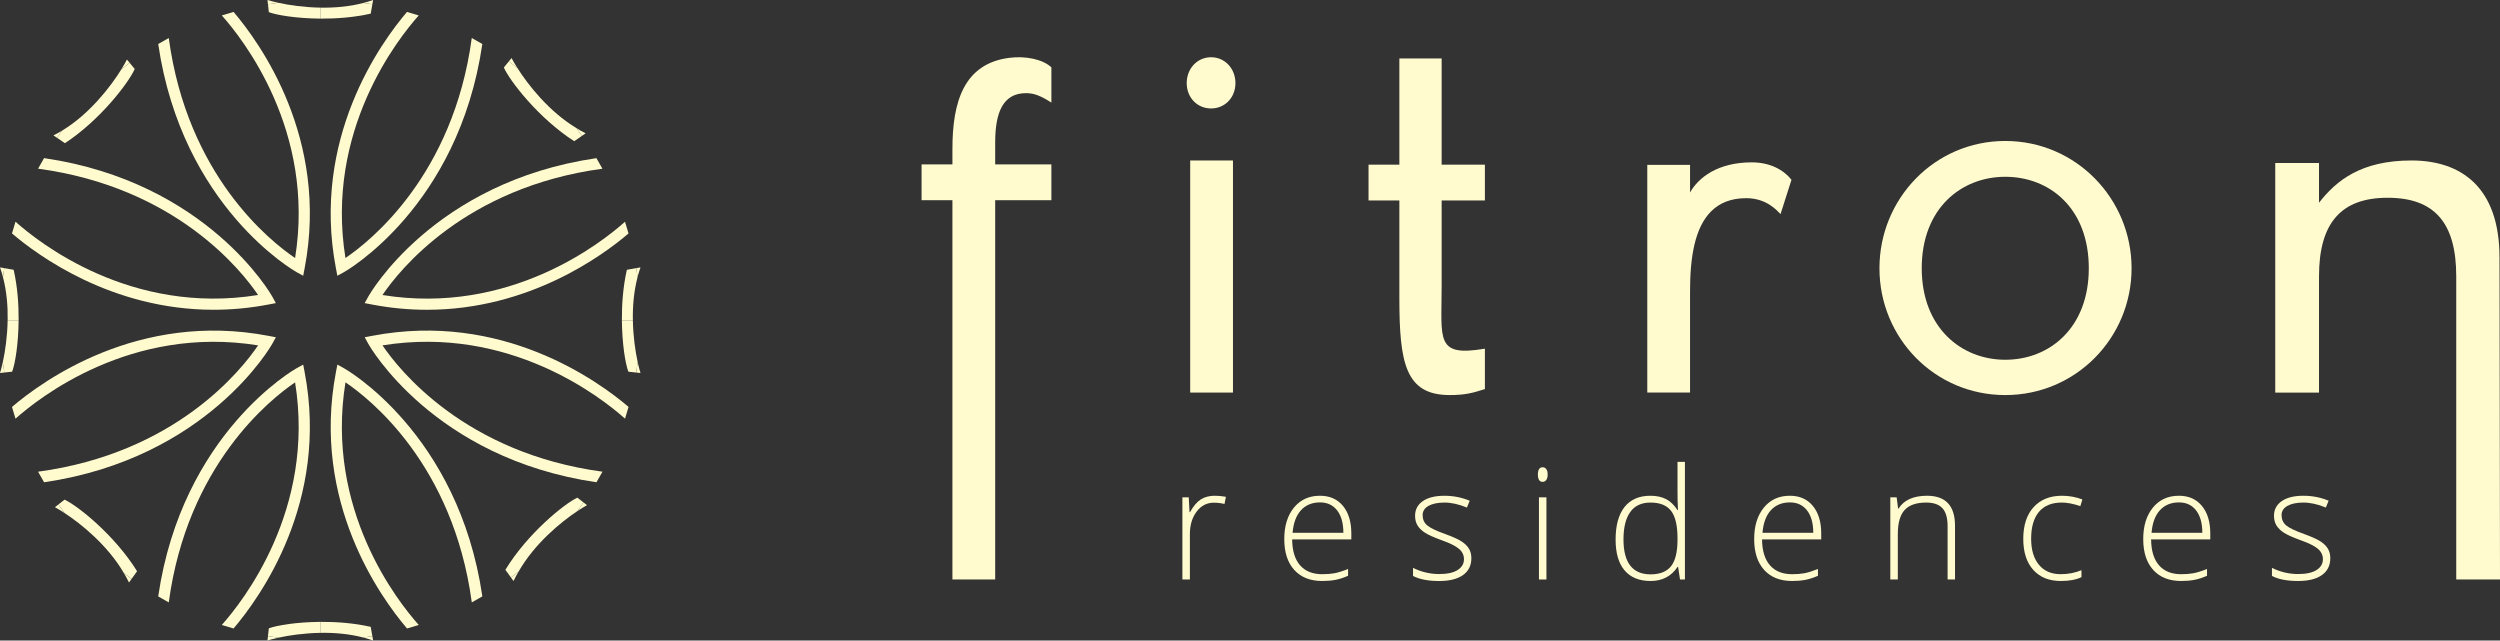 <?xml version="1.0" encoding="UTF-8" standalone="no"?>
<!-- Created with Inkscape (http://www.inkscape.org/) -->

<svg
   xmlns:dc="http://purl.org/dc/elements/1.1/"
   xmlns:cc="http://creativecommons.org/ns#"
   xmlns:rdf="http://www.w3.org/1999/02/22-rdf-syntax-ns#"
   xmlns:svg="http://www.w3.org/2000/svg"
   xmlns="http://www.w3.org/2000/svg"
   xmlns:sodipodi="http://sodipodi.sourceforge.net/DTD/sodipodi-0.dtd"
   xmlns:inkscape="http://www.inkscape.org/namespaces/inkscape"
   width="52.095mm"
   height="13.347mm"
   viewBox="0 0 184.589 47.292"
   id="svg4225"
   version="1.1"
   inkscape:version="0.91 r13725"
   sodipodi:docname="logo.svg">
  <rect x="0" y="0" width="184.589" height="47.292" fill="#333333" stroke="none"/>
  <defs
     id="defs4227">
    <clipPath
       clipPathUnits="userSpaceOnUse"
       id="clipPath3501">
      <path
         d="m 117.791,68.472 804.357,0 0,1149.664 -804.357,0 0,-1149.664 z"
         id="path3503"
         inkscape:connector-curvature="0" />
    </clipPath>
  </defs>
  <sodipodi:namedview
     id="base"
     pagecolor="#ffffff"
     bordercolor="#666666"
     borderopacity="1.0"
     inkscape:pageopacity="0.0"
     inkscape:pageshadow="2"
     inkscape:zoom="0.35"
     inkscape:cx="807.29469"
     inkscape:cy="-116.35388"
     inkscape:document-units="px"
     inkscape:current-layer="layer1"
     showgrid="false"
     fit-margin-top="0"
     fit-margin-left="0"
     fit-margin-right="0"
     fit-margin-bottom="0"
     inkscape:window-width="1313"
     inkscape:window-height="744"
     inkscape:window-x="53"
     inkscape:window-y="24"
     inkscape:window-maximized="1" />
  <g
     inkscape:label="Layer 1"
     inkscape:groupmode="layer"
     id="layer1"
     transform="translate(432.295,-140.145)">
    <g
       transform="matrix(1.25,0,0,-1.25,-639.507,1625.945)"
       id="g3497">
      <g
         id="g3499"
         clip-path="url(#clipPath3501)">
        <g
           id="g3505"
           transform="translate(185.611,1172.797)">
          <path
             d="m 0,0 0.085,-0.446 0.398,0.218 C 0.552,-0.19 7.236,3.592 8.649,13.243 8.443,13.364 8.237,13.483 8.026,13.597 6.929,5.472 2.009,1.58 0.564,0.603 -0.648,8.113 3.67,13.563 4.892,14.931 4.663,15.005 4.431,15.073 4.198,15.138 2.666,13.342 -1.462,7.661 0,0"
             style="fill:#fffbcf;fill-opacity:1;fill-rule:nonzero;stroke:none"
             id="path3507"
             inkscape:connector-curvature="0" />
        </g>
        <g
           id="g3509"
           transform="translate(186.095,1166.885)">
          <path
             d="m 0,0 -0.398,0.219 -0.085,-0.447 c -1.463,-7.663 2.669,-13.345 4.2,-15.139 0.232,0.065 0.464,0.133 0.693,0.207 -1.221,1.363 -5.544,6.806 -4.329,14.33 1.445,-0.973 6.364,-4.856 7.462,-12.996 0.211,0.113 0.417,0.233 0.623,0.354 C 6.754,-3.82 0.069,-0.038 0,0"
             style="fill:#fffbcf;fill-opacity:1;fill-rule:nonzero;stroke:none"
             id="path3511"
             inkscape:connector-curvature="0" />
        </g>
        <g
           id="g3513"
           transform="translate(183.281,1172.57)">
          <path
             d="M 0,0 0.398,-0.219 0.483,0.228 C 1.946,7.89 -2.184,13.571 -3.716,15.366 -3.949,15.301 -4.18,15.233 -4.409,15.159 -3.188,13.792 1.132,8.342 -0.081,0.83 -1.526,1.803 -6.444,5.685 -7.543,13.825 -7.754,13.712 -7.96,13.592 -8.166,13.472 -6.753,3.819 -0.069,0.038 0,0"
             style="fill:#fffbcf;fill-opacity:1;fill-rule:nonzero;stroke:none"
             id="path3515"
             inkscape:connector-curvature="0" />
        </g>
        <g
           id="g3517"
           transform="translate(183.764,1166.657)">
          <path
             d="M 0,0 -0.085,0.446 -0.483,0.228 c -0.069,-0.038 -6.755,-3.821 -8.166,-13.474 0.205,-0.121 0.412,-0.24 0.623,-0.354 1.096,8.126 6.017,12.02 7.462,12.997 1.212,-7.514 -3.111,-12.966 -4.33,-14.33 0.229,-0.074 0.461,-0.142 0.694,-0.207 1.531,1.793 5.663,7.475 4.2,15.14"
             style="fill:#fffbcf;fill-opacity:1;fill-rule:nonzero;stroke:none"
             id="path3519"
             inkscape:connector-curvature="0" />
        </g>
        <g
           id="g3521"
           transform="translate(187.53,1171.133)">
          <path
             d="m 0,0 -0.219,-0.398 0.447,-0.085 c 1.121,-0.214 2.201,-0.308 3.232,-0.308 6.015,0 10.376,3.202 11.905,4.507 C 15.3,3.949 15.232,4.18 15.158,4.409 13.792,3.187 8.348,-1.134 0.831,0.081 1.808,1.526 5.7,6.446 13.824,7.542 13.711,7.753 13.591,7.96 13.47,8.166 3.819,6.754 0.038,0.069 0,0"
             style="fill:#fffbcf;fill-opacity:1;fill-rule:nonzero;stroke:none"
             id="path3523"
             inkscape:connector-curvature="0" />
        </g>
        <g
           id="g3525"
           transform="translate(181.618,1170.651)">
          <path
             d="M 0,0 0.446,0.085 0.228,0.483 C 0.189,0.552 -3.592,7.238 -13.245,8.649 -13.366,8.443 -13.486,8.236 -13.599,8.026 -5.474,6.929 -1.58,2.009 -0.604,0.564 c -7.514,-1.215 -12.965,3.109 -14.329,4.33 -0.074,-0.229 -0.142,-0.461 -0.207,-0.693 1.528,-1.305 5.889,-4.509 11.908,-4.509 1.03,0 2.111,0.094 3.232,0.308"
             style="fill:#fffbcf;fill-opacity:1;fill-rule:nonzero;stroke:none"
             id="path3527"
             inkscape:connector-curvature="0" />
        </g>
        <g
           id="g3529"
           transform="translate(187.758,1168.804)">
          <path
             d="m 0,0 -0.446,-0.085 0.218,-0.398 c 0.038,-0.069 3.82,-6.754 13.471,-8.167 0.122,0.206 0.241,0.413 0.355,0.624 -8.125,1.097 -12.018,6.017 -12.994,7.462 7.51,1.211 12.96,-3.108 14.327,-4.329 0.074,0.229 0.142,0.461 0.207,0.694 C 13.343,-2.667 7.66,1.461 0,0"
             style="fill:#fffbcf;fill-opacity:1;fill-rule:nonzero;stroke:none"
             id="path3531"
             inkscape:connector-curvature="0" />
        </g>
        <g
           id="g3533"
           transform="translate(181.846,1168.321)">
          <path
             d="m 0,0 0.219,0.398 -0.447,0.085 c -7.666,1.461 -13.348,-2.67 -15.14,-4.201 0.065,-0.233 0.134,-0.465 0.207,-0.694 1.364,1.219 6.817,5.542 14.33,4.331 -0.977,-1.446 -4.87,-6.366 -12.997,-7.462 0.114,-0.211 0.234,-0.418 0.355,-0.624 C -3.82,-6.755 -0.038,-0.069 0,0"
             style="fill:#fffbcf;fill-opacity:1;fill-rule:nonzero;stroke:none"
             id="path3535"
             inkscape:connector-curvature="0" />
        </g>
        <g
           id="g3537"
           transform="translate(187.809,1188.641)">
          <path
             d="m 0,0 c -0.186,-0.067 -0.377,-0.123 -0.57,-0.174 0.176,-0.023 0.352,-0.048 0.526,-0.077 L 0,0 Z"
             style="fill:#fffbcf;fill-opacity:1;fill-rule:nonzero;stroke:none"
             id="path3539"
             inkscape:connector-curvature="0" />
        </g>
        <g
           id="g3541"
           transform="translate(181.569,1188.641)">
          <path
             d="M 0,0 0.028,-0.253 C 0.229,-0.22 0.432,-0.191 0.636,-0.165 0.377,-0.108 0.159,-0.05 0,0"
             style="fill:#fffbcf;fill-opacity:1;fill-rule:nonzero;stroke:none"
             id="path3543"
             inkscape:connector-curvature="0" />
        </g>
        <g
           id="g3545"
           transform="translate(184.687,1188.189)">
          <path
             d="m 0,0 0,-0.648 c 0.948,-0.007 1.992,0.069 2.98,0.294 L 3.078,0.201 C 2.904,0.23 2.728,0.255 2.552,0.278 1.71,0.056 0.825,-0.015 0,0"
             style="fill:#fffbcf;fill-opacity:1;fill-rule:nonzero;stroke:none"
             id="path3547"
             inkscape:connector-curvature="0" />
        </g>
        <g
           id="g3549"
           transform="translate(184.687,1187.541)">
          <path
             d="M 0,0 0,0.648 C -0.971,0.665 -1.854,0.797 -2.482,0.935 -2.685,0.908 -2.888,0.88 -3.089,0.847 L -3.038,0.382 C -2.559,0.201 -1.383,0.011 0,0"
             style="fill:#fffbcf;fill-opacity:1;fill-rule:nonzero;stroke:none"
             id="path3551"
             inkscape:connector-curvature="0" />
        </g>
        <g
           id="g3553"
           transform="translate(181.569,1150.807)">
          <path
             d="M 0,0 C 0.162,0.051 0.385,0.11 0.65,0.168 0.442,0.195 0.234,0.224 0.029,0.258 L 0,0 Z"
             style="fill:#fffbcf;fill-opacity:1;fill-rule:nonzero;stroke:none"
             id="path3555"
             inkscape:connector-curvature="0" />
        </g>
        <g
           id="g3557"
           transform="translate(187.809,1150.807)">
          <path
             d="M 0,0 -0.045,0.255 C -0.223,0.226 -0.403,0.201 -0.583,0.177 -0.386,0.126 -0.191,0.069 0,0"
             style="fill:#fffbcf;fill-opacity:1;fill-rule:nonzero;stroke:none"
             id="path3559"
             inkscape:connector-curvature="0" />
        </g>
        <g
           id="g3561"
           transform="translate(184.687,1151.907)">
          <path
             d="m 0,0 0,-0.648 c 0.821,0.015 1.7,-0.056 2.539,-0.275 0.18,0.024 0.36,0.049 0.538,0.079 L 2.98,-0.294 C 1.992,-0.069 0.948,0.007 0,0"
             style="fill:#fffbcf;fill-opacity:1;fill-rule:nonzero;stroke:none"
             id="path3563"
             inkscape:connector-curvature="0" />
        </g>
        <g
           id="g3565"
           transform="translate(184.687,1151.907)">
          <path
             d="m 0,0 c -1.383,-0.011 -2.559,-0.201 -3.038,-0.382 l -0.051,-0.46 c 0.206,-0.034 0.413,-0.063 0.621,-0.09 0.627,0.137 1.504,0.267 2.468,0.284 L 0,0 Z"
             style="fill:#fffbcf;fill-opacity:1;fill-rule:nonzero;stroke:none"
             id="path3567"
             inkscape:connector-curvature="0" />
        </g>
        <g
           id="g3569"
           transform="translate(203.603,1166.607)">
          <path
             d="M 0,0 C -0.051,0.16 -0.109,0.381 -0.166,0.644 -0.193,0.437 -0.222,0.232 -0.255,0.028 L 0,0 Z"
             style="fill:#fffbcf;fill-opacity:1;fill-rule:nonzero;stroke:none"
             id="path3571"
             inkscape:connector-curvature="0" />
        </g>
        <g
           id="g3573"
           transform="translate(203.603,1172.846)">
          <path
             d="M 0,0 -0.253,-0.044 C -0.224,-0.22 -0.199,-0.398 -0.175,-0.575 -0.124,-0.381 -0.068,-0.188 0,0"
             style="fill:#fffbcf;fill-opacity:1;fill-rule:nonzero;stroke:none"
             id="path3575"
             inkscape:connector-curvature="0" />
        </g>
        <g
           id="g3577"
           transform="translate(202.504,1169.724)">
          <path
             d="M 0,0 C 0.011,-1.383 0.201,-2.559 0.382,-3.038 L 0.844,-3.089 C 0.878,-2.885 0.906,-2.68 0.933,-2.474 0.796,-1.847 0.665,-0.967 0.648,0 L 0,0 Z"
             style="fill:#fffbcf;fill-opacity:1;fill-rule:nonzero;stroke:none"
             id="path3579"
             inkscape:connector-curvature="0" />
        </g>
        <g
           id="g3581"
           transform="translate(202.504,1169.724)">
          <path
             d="M 0,0 0.648,0 C 0.633,0.823 0.704,1.706 0.925,2.547 0.901,2.724 0.876,2.902 0.847,3.078 L 0.294,2.98 C 0.069,1.992 -0.007,0.948 0,0"
             style="fill:#fffbcf;fill-opacity:1;fill-rule:nonzero;stroke:none"
             id="path3583"
             inkscape:connector-curvature="0" />
        </g>
        <g
           id="g3585"
           transform="translate(165.77,1172.846)">
          <path
             d="m 0,0 c 0.068,-0.188 0.124,-0.381 0.175,-0.575 0.024,0.177 0.049,0.355 0.078,0.531 L 0,0 Z"
             style="fill:#fffbcf;fill-opacity:1;fill-rule:nonzero;stroke:none"
             id="path3587"
             inkscape:connector-curvature="0" />
        </g>
        <g
           id="g3589"
           transform="translate(165.77,1166.607)">
          <path
             d="M 0,0 0.256,0.028 C 0.222,0.232 0.194,0.437 0.167,0.644 0.109,0.381 0.051,0.16 0,0"
             style="fill:#fffbcf;fill-opacity:1;fill-rule:nonzero;stroke:none"
             id="path3591"
             inkscape:connector-curvature="0" />
        </g>
        <g
           id="g3593"
           transform="translate(166.222,1169.724)">
          <path
             d="M 0,0 0.648,0 C 0.655,0.948 0.579,1.992 0.354,2.98 L -0.199,3.078 C -0.228,2.902 -0.253,2.724 -0.277,2.547 -0.056,1.706 0.014,0.823 0,0"
             style="fill:#fffbcf;fill-opacity:1;fill-rule:nonzero;stroke:none"
             id="path3595"
             inkscape:connector-curvature="0" />
        </g>
        <g
           id="g3597"
           transform="translate(166.869,1169.724)">
          <path
             d="m 0,0 -0.648,0 c -0.017,-0.967 -0.148,-1.847 -0.285,-2.474 0.027,-0.206 0.055,-0.411 0.089,-0.615 l 0.462,0.051 C -0.201,-2.559 -0.011,-1.383 0,0"
             style="fill:#fffbcf;fill-opacity:1;fill-rule:nonzero;stroke:none"
             id="path3599"
             inkscape:connector-curvature="0" />
        </g>
        <g
           id="g3601"
           transform="translate(196.102,1154.32)">
          <path
             d="M 0,0 C 0.087,0.193 0.196,0.376 0.302,0.561 0.152,0.443 0.002,0.323 -0.151,0.209 L 0,0 Z"
             style="fill:#fffbcf;fill-opacity:1;fill-rule:nonzero;stroke:none"
             id="path3603"
             inkscape:connector-curvature="0" />
        </g>
        <g
           id="g3605"
           transform="translate(200.443,1158.802)">
          <path
             d="M 0,0 -0.205,0.159 C -0.324,-0.012 -0.443,-0.183 -0.566,-0.349 -0.347,-0.204 -0.146,-0.079 0,0"
             style="fill:#fffbcf;fill-opacity:1;fill-rule:nonzero;stroke:none"
             id="path3607"
             inkscape:connector-curvature="0" />
        </g>
        <g
           id="g3609"
           transform="translate(195.622,1154.983)">
          <path
             d="m 0,0 0.329,-0.454 c 0.154,0.114 0.303,0.234 0.453,0.352 0.933,1.639 2.49,2.921 3.473,3.572 0.124,0.166 0.243,0.337 0.361,0.508 L 4.25,4.261 C 3.47,3.894 1.294,2.13 0,0"
             style="fill:#fffbcf;fill-opacity:1;fill-rule:nonzero;stroke:none"
             id="path3611"
             inkscape:connector-curvature="0" />
        </g>
        <g
           id="g3613"
           transform="translate(173.267,1185.124)">
          <path
             d="m 0,0 c -0.075,-0.15 -0.186,-0.348 -0.326,-0.575 0.161,0.128 0.322,0.257 0.488,0.379 L 0,0 Z"
             style="fill:#fffbcf;fill-opacity:1;fill-rule:nonzero;stroke:none"
             id="path3615"
             inkscape:connector-curvature="0" />
        </g>
        <g
           id="g3617"
           transform="translate(168.926,1180.642)">
          <path
             d="M 0,0 0.213,-0.144 C 0.313,0.001 0.415,0.145 0.52,0.287 0.35,0.185 0.178,0.087 0,0"
             style="fill:#fffbcf;fill-opacity:1;fill-rule:nonzero;stroke:none"
             id="path3619"
             inkscape:connector-curvature="0" />
        </g>
        <g
           id="g3621"
           transform="translate(173.727,1184.567)">
          <path
             d="M 0,0 -0.298,0.361 C -0.464,0.238 -0.625,0.11 -0.786,-0.018 -1.411,-1.029 -2.659,-2.657 -4.281,-3.637 -4.386,-3.78 -4.488,-3.924 -4.588,-4.069 l 0.464,-0.315 C -2.036,-3.023 -0.342,-0.791 0,0"
             style="fill:#fffbcf;fill-opacity:1;fill-rule:nonzero;stroke:none"
             id="path3623"
             inkscape:connector-curvature="0" />
        </g>
        <g
           id="g3625"
           transform="translate(169.015,1158.68)">
          <path
             d="M 0,0 C 0.147,-0.078 0.35,-0.202 0.572,-0.347 0.446,-0.18 0.325,-0.01 0.205,0.161 L 0,0 Z"
             style="fill:#fffbcf;fill-opacity:1;fill-rule:nonzero;stroke:none"
             id="path3627"
             inkscape:connector-curvature="0" />
        </g>
        <g
           id="g3629"
           transform="translate(173.39,1154.232)">
          <path
             d="M 0,0 0.151,0.212 C -0.003,0.325 -0.155,0.441 -0.306,0.558 -0.199,0.375 -0.088,0.193 0,0"
             style="fill:#fffbcf;fill-opacity:1;fill-rule:nonzero;stroke:none"
             id="path3631"
             inkscape:connector-curvature="0" />
        </g>
        <g
           id="g3633"
           transform="translate(169.582,1159.127)">
          <path
             d="m 0,0 -0.363,-0.285 c 0.121,-0.171 0.241,-0.342 0.367,-0.508 0.988,-0.644 2.553,-1.913 3.498,-3.543 0.151,-0.118 0.303,-0.234 0.457,-0.346 l 0.324,0.454 C 2.973,-2.108 0.783,-0.361 0,0"
             style="fill:#fffbcf;fill-opacity:1;fill-rule:nonzero;stroke:none"
             id="path3635"
             inkscape:connector-curvature="0" />
        </g>
        <g
           id="g3637"
           transform="translate(200.362,1180.764)">
          <path
             d="m 0,0 c -0.185,0.089 -0.359,0.199 -0.535,0.305 0.111,-0.148 0.216,-0.3 0.322,-0.451 L 0,0 Z"
             style="fill:#fffbcf;fill-opacity:1;fill-rule:nonzero;stroke:none"
             id="path3639"
             inkscape:connector-curvature="0" />
        </g>
        <g
           id="g3641"
           transform="translate(195.986,1185.212)">
          <path
             d="M 0,0 -0.162,-0.199 C 0.007,-0.322 0.173,-0.449 0.337,-0.578 0.197,-0.353 0.075,-0.149 0,0"
             style="fill:#fffbcf;fill-opacity:1;fill-rule:nonzero;stroke:none"
             id="path3643"
             inkscape:connector-curvature="0" />
        </g>
        <g
           id="g3645"
           transform="translate(199.688,1180.3)">
          <path
             d="M 0,0 0.461,0.318 C 0.355,0.469 0.25,0.621 0.139,0.769 -1.484,1.739 -2.734,3.333 -3.364,4.335 -3.528,4.463 -3.694,4.59 -3.863,4.714 L -4.157,4.352 C -3.809,3.563 -2.098,1.345 0,0"
             style="fill:#fffbcf;fill-opacity:1;fill-rule:nonzero;stroke:none"
             id="path3647"
             inkscape:connector-curvature="0" />
        </g>
        <g
           id="g3649"
           transform="translate(225.376,1185.223)">
          <path
             d="m 0,0 c -2.679,-0.349 -3.348,-2.614 -3.348,-5.375 l 0,-0.92 -1.822,0 0,-2.114 1.822,0 0,-22.4 2.526,0 0,22.4 3.319,0 0,2.114 -3.319,0 0,1.303 c 0,1.732 0.44,2.907 1.821,2.907 0.47,0 0.851,-0.146 1.498,-0.558 l 0,2.083 C 1.997,-0.089 0.981,0.128 0,0"
             style="fill:#fffbcf;fill-opacity:1;fill-rule:nonzero;stroke:none"
             id="path3651"
             inkscape:connector-curvature="0" />
        </g>
        <g
           id="g3653"
           transform="translate(237.306,1185.259)">
          <path
             d="m 0,0 c -0.822,0 -1.439,-0.675 -1.439,-1.527 0,-0.852 0.617,-1.498 1.439,-1.498 0.822,0 1.439,0.646 1.439,1.498 C 1.439,-0.675 0.822,0 0,0"
             style="fill:#fffbcf;fill-opacity:1;fill-rule:nonzero;stroke:none"
             id="path3655"
             inkscape:connector-curvature="0" />
        </g>
        <path
           d="m 238.599,1179.161 -2.526,0 0,-13.709 2.526,0 0,13.709 z"
           style="fill:#fffbcf;fill-opacity:1;fill-rule:nonzero;stroke:none"
           id="path3657"
           inkscape:connector-curvature="0" />
        <g
           id="g3659"
           transform="translate(248.428,1185.188)">
          <path
             d="m 0,0 0,-6.274 -1.821,0 0,-2.114 1.821,0 0,-5.768 c 0,-3.818 0.353,-5.727 2.967,-5.727 0.91,0 1.351,0.117 2.085,0.353 l 0,2.387 c -2.937,-0.499 -2.555,0.521 -2.555,3.663 l 0,5.092 2.555,0 0,2.114 -2.555,0 L 2.497,0 0,0 Z"
             style="fill:#fffbcf;fill-opacity:1;fill-rule:nonzero;stroke:none"
             id="path3661"
             inkscape:connector-curvature="0" />
        </g>
        <g
           id="g3663"
           transform="translate(269.24,1179.05)">
          <path
             d="M 0,0 C -1.004,0 -1.788,-0.226 -2.383,-0.557 -2.989,-0.896 -3.399,-1.344 -3.642,-1.78 l 0,1.633 -2.526,0 0,-13.451 2.526,0 0,5.991 c 0,1.965 0.267,3.754 1.259,4.727 0.49,0.481 1.156,0.765 2.06,0.765 1.204,0 1.821,-0.734 2.026,-0.94 L 2.35,-1.028 C 1.88,-0.44 1.086,0 0,0"
             style="fill:#fffbcf;fill-opacity:1;fill-rule:nonzero;stroke:none"
             id="path3665"
             inkscape:connector-curvature="0" />
        </g>
        <g
           id="g3667"
           transform="translate(284.218,1167.39)">
          <path
             d="m 0,0 c -2.585,0 -4.935,1.88 -4.935,5.404 0,3.554 2.35,5.404 4.935,5.404 2.614,0 4.934,-1.85 4.934,-5.404 C 4.934,1.88 2.614,0 0,0 m 0,12.923 c -4.171,0 -7.432,-3.407 -7.432,-7.519 0,-4.111 3.261,-7.49 7.432,-7.49 4.171,0 7.46,3.379 7.46,7.49 0,4.112 -3.289,7.519 -7.46,7.519"
             style="fill:#fffbcf;fill-opacity:1;fill-rule:nonzero;stroke:none"
             id="path3669"
             inkscape:connector-curvature="0" />
        </g>
        <g
           id="g3671"
           transform="translate(308.213,1179.161)">
          <path
             d="m 0,0 c -2.967,0 -4.435,-1.175 -5.463,-2.496 l 0,2.349 -2.585,0 0,-13.562 2.585,0 0,6.865 c 0,3.173 1.321,4.642 4.053,4.642 2.761,0 4.053,-1.469 4.053,-4.642 l 0,-17.903 2.585,0 -0.03,19.019 C 5.198,-1.556 2.907,0 0,0"
             style="fill:#fffbcf;fill-opacity:1;fill-rule:nonzero;stroke:none"
             id="path3673"
             inkscape:connector-curvature="0" />
        </g>
        <g
           id="g3675"
           transform="translate(236.032,1158.389)">
          <path
             d="m 0,0 -0.045,0.875 -0.375,0 0,-4.853 0.442,0 0,2.679 c 0,0.535 0.133,0.978 0.398,1.33 0.264,0.351 0.603,0.527 1.017,0.527 0.218,0 0.427,-0.026 0.629,-0.076 L 2.151,0.906 C 1.916,0.947 1.696,0.968 1.491,0.968 1.169,0.968 0.895,0.896 0.669,0.752 0.443,0.608 0.23,0.357 0.031,0 L 0,0 Z"
             style="fill:#fffbcf;fill-opacity:1;fill-rule:nonzero;stroke:none"
             id="path3677"
             inkscape:connector-curvature="0" />
        </g>
        <g
           id="g3679"
           transform="translate(242.121,1157.169)">
          <path
             d="M 0,0 C 0.048,0.581 0.213,1.025 0.496,1.333 0.779,1.641 1.154,1.795 1.62,1.795 2.052,1.795 2.39,1.636 2.634,1.32 2.878,1.002 3,0.563 3,0 L 0,0 Z M 1.62,2.188 C 0.975,2.188 0.462,1.955 0.081,1.489 -0.3,1.023 -0.491,0.404 -0.491,-0.37 c 0,-0.783 0.197,-1.391 0.592,-1.826 0.394,-0.434 0.944,-0.651 1.649,-0.651 0.28,0 0.536,0.021 0.768,0.064 0.232,0.043 0.485,0.124 0.759,0.243 l 0,0.402 C 2.956,-2.266 2.69,-2.349 2.48,-2.388 2.27,-2.427 2.027,-2.446 1.75,-2.446 c -0.568,0 -1.005,0.176 -1.31,0.527 -0.305,0.351 -0.46,0.86 -0.466,1.527 l 3.495,0 0,0.357 C 3.469,0.649 3.304,1.191 2.974,1.59 2.643,1.988 2.192,2.188 1.62,2.188"
             style="fill:#fffbcf;fill-opacity:1;fill-rule:nonzero;stroke:none"
             id="path3681"
             inkscape:connector-curvature="0" />
        </g>
        <g
           id="g3683"
           transform="translate(251.871,1154.971)">
          <path
             d="m 0,0 c -0.248,-0.159 -0.612,-0.239 -1.091,-0.239 -0.542,0 -1.057,0.122 -1.545,0.366 l 0,-0.478 c 0.381,-0.199 0.896,-0.299 1.545,-0.299 0.607,0 1.075,0.117 1.406,0.35 0.33,0.235 0.495,0.568 0.495,1.003 0,0.217 -0.05,0.406 -0.149,0.567 -0.1,0.16 -0.249,0.304 -0.449,0.43 -0.199,0.127 -0.517,0.269 -0.955,0.427 -0.524,0.188 -0.876,0.357 -1.056,0.509 -0.18,0.151 -0.27,0.354 -0.27,0.607 0,0.232 0.116,0.413 0.348,0.545 0.232,0.13 0.546,0.196 0.942,0.196 0.408,0 0.85,-0.098 1.326,-0.295 L 0.712,4.091 C 0.242,4.287 -0.255,4.385 -0.779,4.385 -1.326,4.385 -1.753,4.28 -2.058,4.069 -2.363,3.857 -2.515,3.57 -2.515,3.207 c 0,-0.229 0.05,-0.423 0.149,-0.582 0.1,-0.16 0.248,-0.302 0.445,-0.429 C -1.725,2.07 -1.384,1.919 -0.899,1.743 -0.447,1.582 -0.122,1.418 0.076,1.252 0.274,1.085 0.373,0.88 0.373,0.636 0.373,0.371 0.248,0.159 0,0"
             style="fill:#fffbcf;fill-opacity:1;fill-rule:nonzero;stroke:none"
             id="path3685"
             inkscape:connector-curvature="0" />
        </g>
        <g
           id="g3687"
           transform="translate(256.892,1161.04)">
          <path
             d="m 0,0 c -0.188,0 -0.281,-0.143 -0.281,-0.429 0,-0.289 0.093,-0.433 0.281,-0.433 0.092,0 0.164,0.039 0.216,0.116 0.053,0.077 0.079,0.184 0.079,0.317 0,0.137 -0.026,0.243 -0.079,0.317 C 0.164,-0.037 0.092,0 0,0"
             style="fill:#fffbcf;fill-opacity:1;fill-rule:nonzero;stroke:none"
             id="path3689"
             inkscape:connector-curvature="0" />
        </g>
        <path
           d="m 256.673,1154.411 0.442,0 0,4.852 -0.442,0 0,-4.852 z"
           style="fill:#fffbcf;fill-opacity:1;fill-rule:nonzero;stroke:none"
           id="path3691"
           inkscape:connector-curvature="0" />
        <g
           id="g3693"
           transform="translate(264.858,1156.768)">
          <path
             d="m 0,0 c 0,-0.732 -0.129,-1.258 -0.384,-1.576 -0.257,-0.319 -0.658,-0.478 -1.206,-0.478 -1.068,0 -1.602,0.688 -1.602,2.063 0,0.708 0.133,1.248 0.4,1.62 0.265,0.372 0.664,0.558 1.194,0.558 0.562,0 0.969,-0.165 1.22,-0.493 C -0.126,1.365 0,0.825 0,0.075 L 0,0 Z m -0.688,2.396 c -0.256,0.129 -0.56,0.193 -0.91,0.193 -0.67,0 -1.18,-0.222 -1.532,-0.665 C -3.481,1.48 -3.657,0.839 -3.657,0 c 0,-0.798 0.177,-1.405 0.532,-1.822 0.354,-0.416 0.866,-0.624 1.535,-0.624 0.691,0 1.221,0.276 1.59,0.829 l 0.035,0 0.112,-0.74 0.29,0 0,6.946 L 0,4.589 0,2.843 C 0,2.483 0.008,2.115 0.026,1.74 L 0,1.74 c -0.203,0.31 -0.432,0.529 -0.688,0.656"
             style="fill:#fffbcf;fill-opacity:1;fill-rule:nonzero;stroke:none"
             id="path3695"
             inkscape:connector-curvature="0" />
        </g>
        <g
           id="g3697"
           transform="translate(269.877,1157.169)">
          <path
             d="M 0,0 C 0.048,0.581 0.213,1.025 0.495,1.333 0.779,1.641 1.154,1.795 1.62,1.795 2.052,1.795 2.39,1.636 2.634,1.32 2.878,1.002 3,0.563 3,0 L 0,0 Z M 3.469,-0.035 C 3.469,0.649 3.304,1.191 2.973,1.59 2.643,1.988 2.192,2.188 1.62,2.188 0.975,2.188 0.461,1.955 0.081,1.489 -0.3,1.023 -0.491,0.404 -0.491,-0.37 c 0,-0.783 0.197,-1.391 0.592,-1.826 0.394,-0.434 0.944,-0.651 1.649,-0.651 0.28,0 0.536,0.021 0.768,0.064 0.232,0.043 0.485,0.124 0.759,0.243 l 0,0.402 C 2.956,-2.266 2.69,-2.349 2.48,-2.388 2.27,-2.427 2.027,-2.446 1.75,-2.446 c -0.568,0 -1.005,0.176 -1.31,0.527 -0.305,0.351 -0.46,0.86 -0.466,1.527 l 3.495,0 0,0.357 z"
             style="fill:#fffbcf;fill-opacity:1;fill-rule:nonzero;stroke:none"
             id="path3699"
             inkscape:connector-curvature="0" />
        </g>
        <g
           id="g3701"
           transform="translate(279.597,1159.357)">
          <path
             d="m 0,0 c -0.806,0 -1.367,-0.253 -1.683,-0.759 l -0.027,0 -0.085,0.665 -0.375,0 0,-4.852 0.443,0 0,2.678 c 0,0.658 0.134,1.133 0.403,1.427 0.27,0.293 0.695,0.439 1.275,0.439 0.431,0 0.75,-0.111 0.955,-0.332 0.206,-0.222 0.308,-0.577 0.308,-1.065 l 0,-3.147 0.438,0 0,3.174 C 1.652,-0.591 1.101,0 0,0"
             style="fill:#fffbcf;fill-opacity:1;fill-rule:nonzero;stroke:none"
             id="path3703"
             inkscape:connector-curvature="0" />
        </g>
        <g
           id="g3705"
           transform="translate(287.558,1158.955)">
          <path
             d="M 0,0 C 0.309,0 0.674,-0.069 1.094,-0.21 L 1.215,0.184 C 0.831,0.329 0.429,0.402 0.009,0.402 c -0.708,0 -1.266,-0.224 -1.674,-0.672 -0.408,-0.448 -0.612,-1.073 -0.612,-1.877 0,-0.782 0.197,-1.393 0.59,-1.83 0.393,-0.438 0.936,-0.656 1.629,-0.656 0.503,0 0.91,0.076 1.219,0.227 l 0,0.411 c -0.378,-0.158 -0.787,-0.236 -1.228,-0.236 -0.55,0 -0.979,0.184 -1.285,0.556 -0.307,0.37 -0.46,0.883 -0.46,1.537 0,0.691 0.153,1.22 0.46,1.587 C -1.046,-0.183 -0.595,0 0,0"
             style="fill:#fffbcf;fill-opacity:1;fill-rule:nonzero;stroke:none"
             id="path3707"
             inkscape:connector-curvature="0" />
        </g>
        <g
           id="g3709"
           transform="translate(292.858,1157.169)">
          <path
             d="M 0,0 C 0.048,0.581 0.213,1.025 0.495,1.333 0.779,1.641 1.154,1.795 1.62,1.795 2.052,1.795 2.39,1.636 2.634,1.32 2.878,1.002 3,0.563 3,0 L 0,0 Z M 1.62,2.188 C 0.975,2.188 0.461,1.955 0.081,1.489 -0.3,1.023 -0.491,0.404 -0.491,-0.37 c 0,-0.783 0.197,-1.391 0.592,-1.826 0.394,-0.434 0.944,-0.651 1.649,-0.651 0.28,0 0.536,0.021 0.768,0.064 0.232,0.043 0.485,0.124 0.759,0.243 l 0,0.402 C 2.956,-2.266 2.689,-2.349 2.48,-2.388 2.27,-2.427 2.027,-2.446 1.75,-2.446 c -0.568,0 -1.005,0.176 -1.31,0.527 -0.305,0.351 -0.46,0.86 -0.466,1.527 l 3.495,0 0,0.357 C 3.469,0.649 3.304,1.191 2.973,1.59 2.643,1.988 2.192,2.188 1.62,2.188"
             style="fill:#fffbcf;fill-opacity:1;fill-rule:nonzero;stroke:none"
             id="path3711"
             inkscape:connector-curvature="0" />
        </g>
        <g
           id="g3713"
           transform="translate(300.886,1158.759)">
          <path
             d="m 0,0 c 0.232,0.13 0.546,0.196 0.942,0.196 0.408,0 0.849,-0.098 1.325,-0.294 L 2.433,0.304 C 1.962,0.5 1.466,0.598 0.942,0.598 0.394,0.598 -0.032,0.492 -0.337,0.281 -0.642,0.07 -0.795,-0.218 -0.795,-0.581 c 0,-0.229 0.05,-0.423 0.15,-0.582 0.1,-0.159 0.248,-0.302 0.444,-0.429 0.196,-0.126 0.537,-0.277 1.022,-0.452 0.453,-0.161 0.778,-0.325 0.976,-0.492 0.198,-0.167 0.297,-0.372 0.297,-0.616 0,-0.265 -0.125,-0.477 -0.373,-0.636 -0.249,-0.159 -0.613,-0.239 -1.092,-0.239 -0.541,0 -1.056,0.122 -1.544,0.367 l 0,-0.478 c 0.381,-0.2 0.895,-0.299 1.544,-0.299 0.607,0 1.076,0.116 1.406,0.35 0.331,0.234 0.496,0.567 0.496,1.002 0,0.218 -0.05,0.406 -0.15,0.567 -0.099,0.161 -0.249,0.304 -0.448,0.431 -0.2,0.126 -0.518,0.269 -0.956,0.427 -0.524,0.187 -0.875,0.356 -1.055,0.508 -0.18,0.152 -0.27,0.354 -0.27,0.607 0,0.232 0.116,0.414 0.348,0.545"
             style="fill:#fffbcf;fill-opacity:1;fill-rule:nonzero;stroke:none"
             id="path3715"
             inkscape:connector-curvature="0" />
        </g>
      </g>
    </g>
  </g>
</svg>
